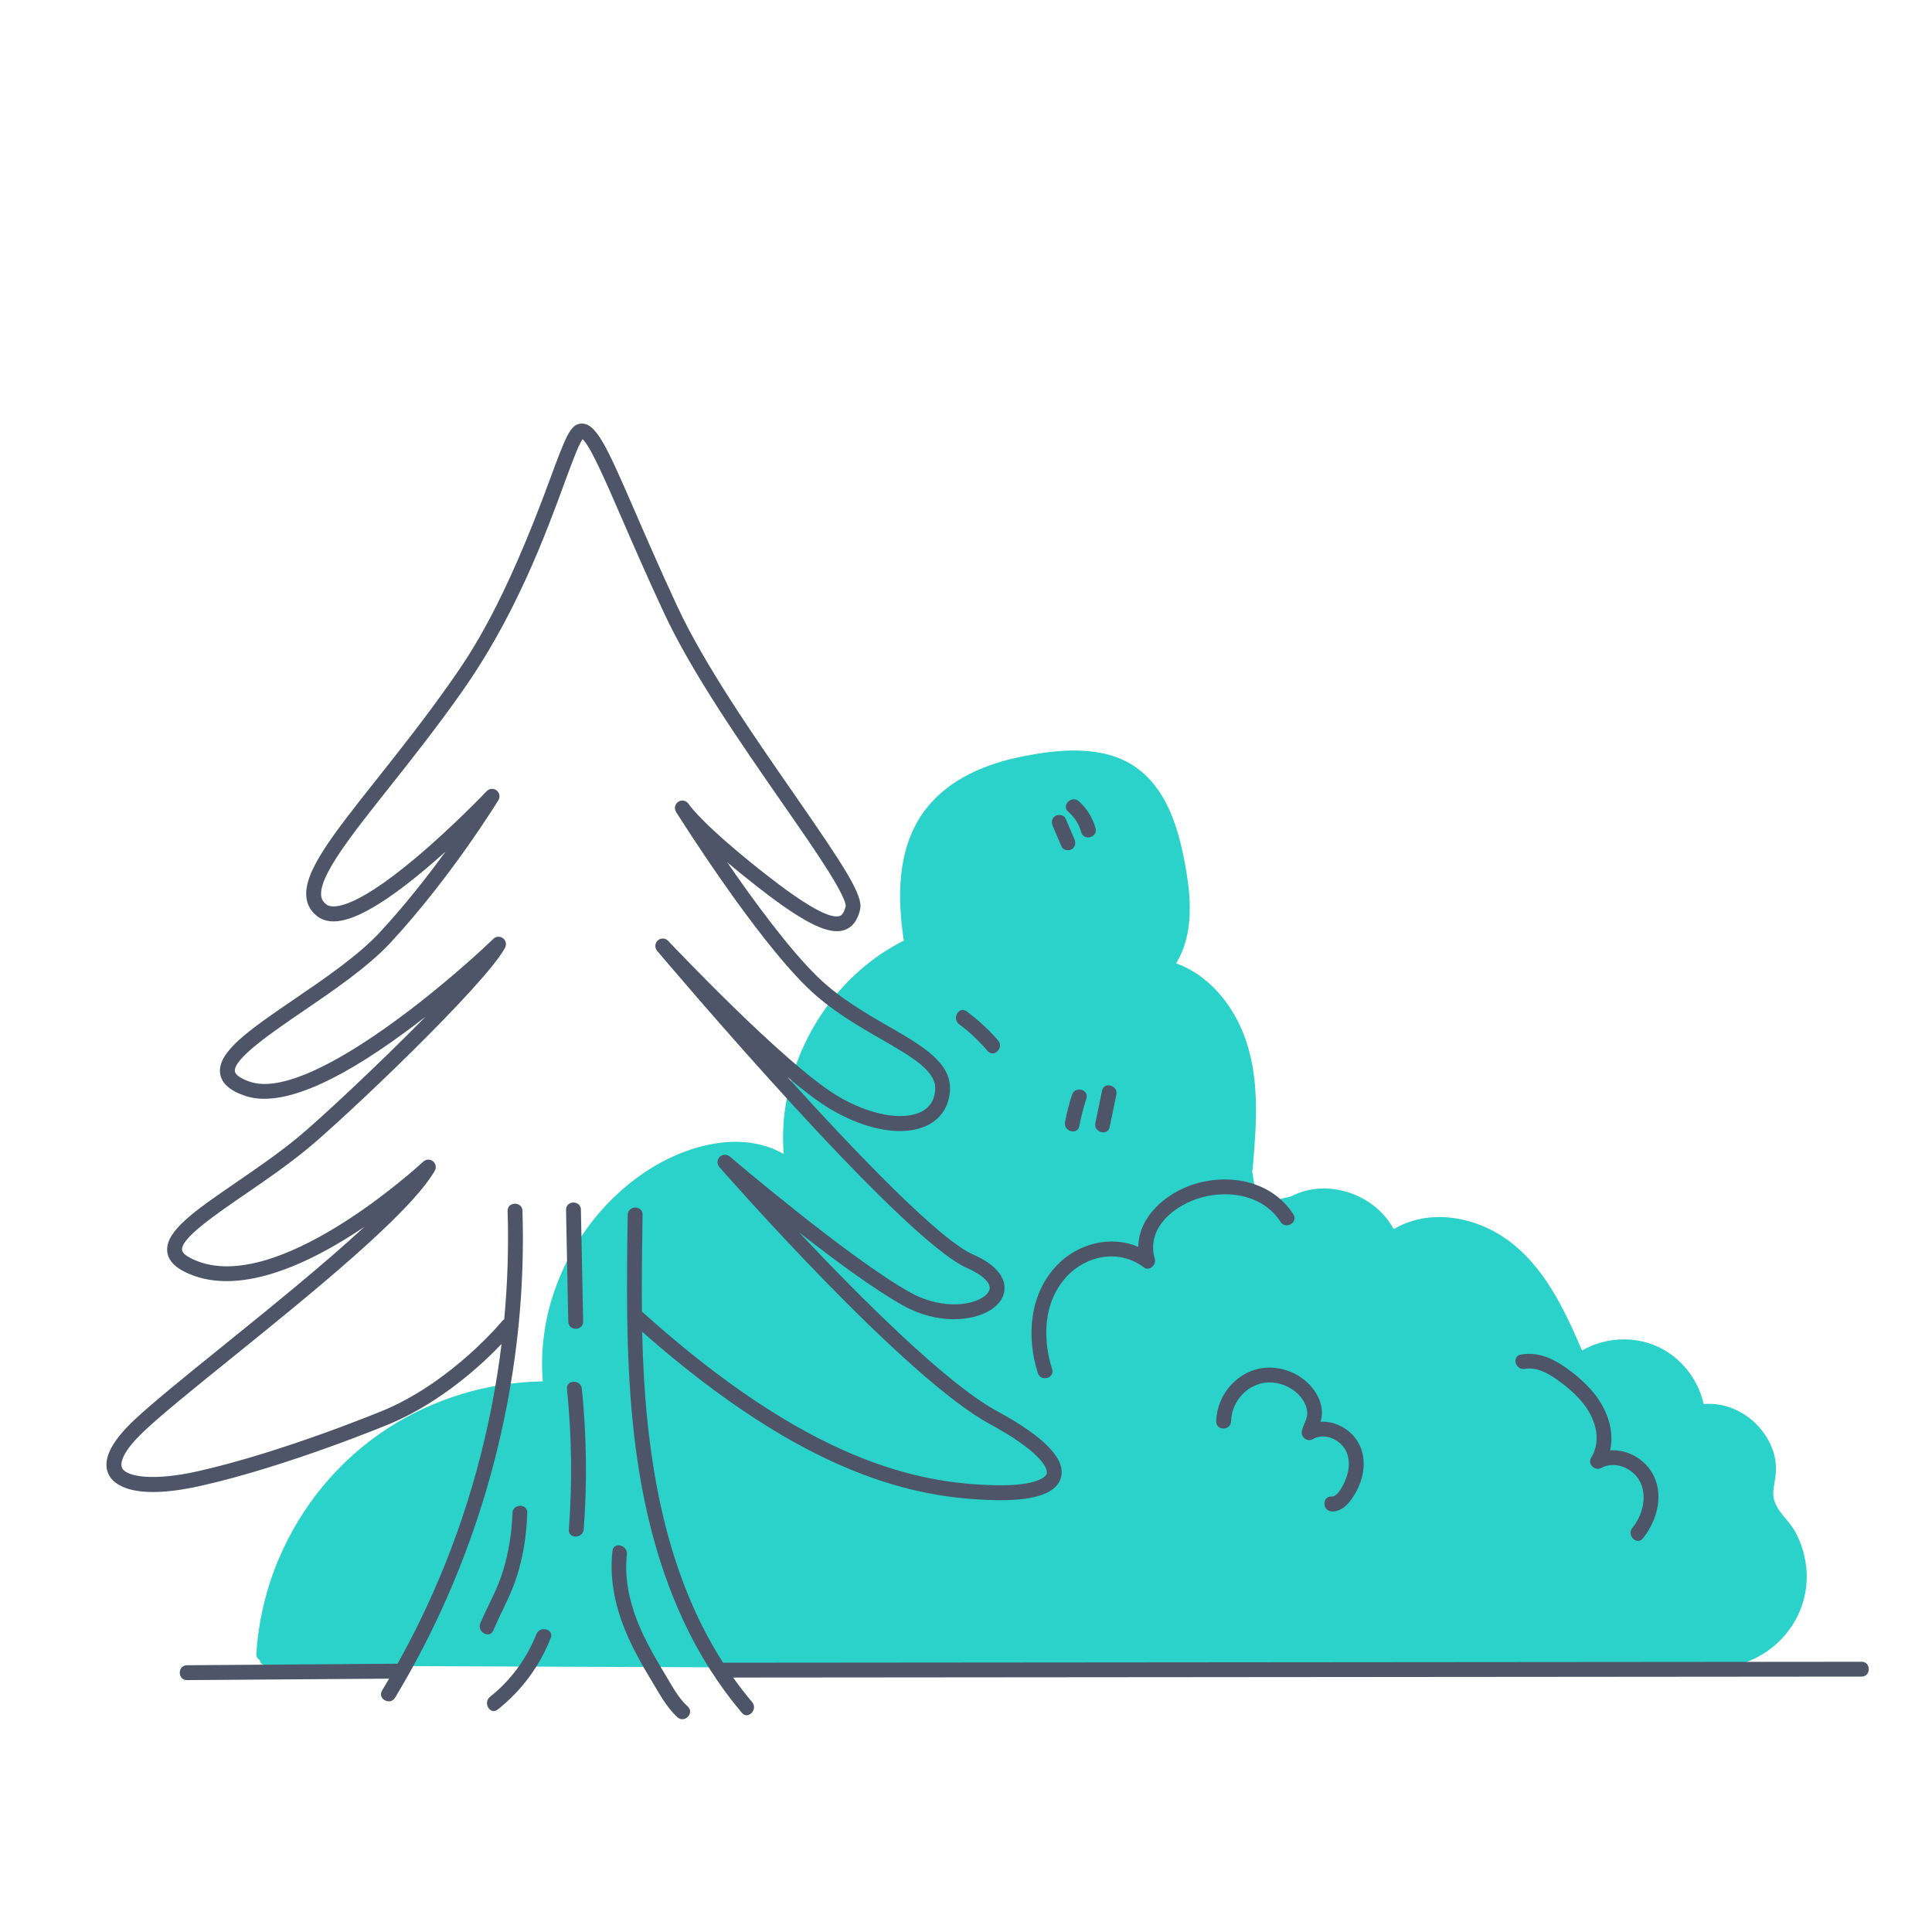 <?xml version="1.0" encoding="UTF-8"?>
<svg id="Layer_1" data-name="Layer 1" xmlns="http://www.w3.org/2000/svg" viewBox="0 0 1300 1300">
  <defs>
    <style>
      .cls-1 {
        fill: #4f5568;
      }

      .cls-1, .cls-2 {
        stroke-width: 0px;
      }

      .cls-2 {
        fill: #2ad2c9;
      }
    </style>
  </defs>
  <path class="cls-2" d="M1215.33,1054.43c-.91-8.54-3.46-16.9-7.73-24.38-4.11-7.18-12.23-13.39-14.05-21.64-1.02-4.6.35-9.41,1.01-13.96.57-3.97.61-7.85.02-11.82-1.1-7.38-4.46-14.26-9.03-20.1-9.31-11.91-24.19-19.09-39.18-17.78-3.69-16.65-15.22-31.38-30.78-38.56-16.23-7.49-35.69-6.35-51.07,2.53-11.98-27.94-25.75-57.37-51.3-75.24-21.83-15.27-52.2-20.32-75.44-6.39-12.63-23.7-44.84-34.75-68.96-22.09l-8.56,2.13c-3.45.85-8.49,2.71-11.97,1.13-3.69-1.67-3.7-7.07-4.23-10.51-.5-3.26-.99-6.51-1.49-9.77.15-.41.25-.86.29-1.35,2.64-30.33,5.27-62.36-6.26-91.31-8.27-20.77-23.99-39.46-45.23-47.14,12.29-19.94,10.11-45.02,5.87-67.52-4.46-23.65-12.12-49.59-32.72-64.22-22.51-15.99-54.66-12.17-80.09-6.68-24.67,5.33-49.2,16.57-63.87,37.95-16.97,24.74-16.77,56.57-12.39,85.21-43.11,21.57-72.82,65.31-79.82,112.73-1.52,10.26-1.8,20.59-.99,30.88-28.97-16.72-67.07-5.57-93.57,12.28-30.16,20.31-52.47,51.47-62.8,86.28-5.25,17.7-7.18,36.07-5.8,54.41-37.08.56-73.86,11.68-104.93,32-32.42,21.2-57.55,51.83-72.68,87.43-8.6,20.22-13.64,41.81-15.1,63.73-.14,2.1.84,3.54,2.23,4.3.4,2.01,1.92,3.74,4.59,3.75,127.18.5,254.35.99,381.53,1.49s254.35.99,381.53,1.49c71.24.28,142.49.56,213.74.83,2.17,0,3.63-1.12,4.38-2.63,33.28-3.93,58.49-33.48,54.89-67.43l-.04-.03h0Z"/>
  <path class="cls-1" d="M370.59,1102.1c-7.53,19.14-19.57,35.41-35.67,48.21-5.04,4.01-10.19-4.58-5.22-8.53,13.84-11,24.72-25.69,31.19-42.14h.01c2.32-5.92,12.04-3.52,9.69,2.46h0ZM381.52,934.64c3.19,31.44,3.62,63.07,1.27,94.58-.48,6.41,9.52,6.17,10-.2,2.34-31.52,1.92-63.14-1.27-94.58-.65-6.36-10.65-6.21-10,.2h0ZM392.38,889.18l-1.51-75.29c-.13-6.43-10.13-6.24-10,.2l1.51,75.29c.13,6.43,10.13,6.24,10-.2ZM462.77,1148.28c-6.6-5.99-10.84-14.4-15.42-21.94-5.03-8.27-9.89-16.66-14.08-25.39-8.13-16.96-13.62-36.03-11.45-54.98.72-6.31-8.96-8.84-9.69-2.46-2.37,20.64,2.5,40.53,11.03,59.27,4.4,9.67,9.67,18.9,15.17,27.98,5.17,8.53,10.04,17.95,17.51,24.74,4.76,4.32,11.7-2.87,6.93-7.21h0ZM331.94,1097.08c5.4-12.72,12.22-24.4,16.27-37.74,4.08-13.42,6.18-27.38,6.58-41.39.19-6.44-9.81-6.22-10,.2h.01c-.37,13.13-2.48,26.15-6.28,38.73-3.78,12.5-10.25,23.41-15.31,35.33-2.49,5.88,6.22,10.79,8.73,4.87ZM707.96,921.24c-6.6-20.78-5.87-45.05,9.48-61.93,13.47-14.81,35.85-19.03,52.29-6.46,3.58,2.73,8.49-1.78,7.34-5.65-6.21-21.09,13.5-36.57,31.6-41.49,19.14-5.21,41.64-1.18,52.96,16.47,3.46,5.4,12.12.39,8.63-5.05h.01c-14.13-22.04-41.97-27.76-65.99-20.57-19.46,5.83-38.1,21.85-38.37,42.45-18.27-7.95-40.54-2.35-54.51,12.13-18.71,19.39-20.93,48.03-13.08,72.76,1.94,6.11,11.6,3.5,9.64-2.66ZM818.35,956.39c-.16,6.44,9.84,6.43,10,0,.37-14.76,13.02-27.31,28.03-26.1,7.08.57,14.09,3.99,18.64,9.48,2.36,2.85,4.28,6.48,4.58,10.22.38,4.61-2.56,8.38-3.58,12.72-.99,4.2,3.47,7.89,7.34,5.65,8.13-4.69,18.96.37,22.63,8.57,2.32,5.18,1.95,11.25.22,16.53-1.16,3.52-5.62,13.87-10.24,13.55-6.42-.44-6.4,9.56,0,10,8.8.61,15.24-9.81,18.31-16.83,3.56-8.14,4.59-17.53,1.36-25.95-4.2-10.99-15.79-18.29-27.15-17.56.79-2.53,1.3-5.14.94-8.2-.61-5.21-2.87-10.05-6.06-14.17-6.19-7.98-15.62-12.81-25.59-13.88-21.01-2.26-38.91,15.38-39.43,35.97ZM1026.01,921.1c8.03-1.39,15.53,2.9,21.87,7.34,5.85,4.1,11.42,8.89,16.1,14.29,9,10.38,14.35,25.49,6.69,38.14-2.67,4.4,2.56,9.16,6.84,6.84,8.82-4.78,20.32-.26,25.3,8.03,6.11,10.16,2.65,23.63-4.43,32.34-4.03,4.95,3.01,12.07,7.07,7.07,10.13-12.47,14.83-31.31,5.29-45.57h.01c-6.07-9.06-16.82-14.39-27.37-13.65,3.17-13.62-2.25-28.15-11.29-39.05-5.8-6.99-13.09-13.03-20.62-18.07-8.49-5.69-17.85-9.12-28.12-7.35-6.33,1.09-3.65,10.73,2.66,9.64h0ZM721.36,736.57c-1.98,6.06-3.56,12.21-4.74,18.48-1.19,6.29,8.45,8.98,9.64,2.66,1.18-6.27,2.76-12.42,4.74-18.48,2.01-6.13-7.65-8.76-9.64-2.66ZM746.68,758.35c1.5-7.27,3-14.54,4.51-21.81,1.3-6.28-8.34-8.97-9.64-2.66l-4.51,21.81c-1.3,6.28,8.34,8.97,9.64,2.66ZM645.36,689.15c7.07,5.26,13.44,11.36,19.18,18.03,4.21,4.88,11.25-2.22,7.07-7.07h.01c-6.33-7.34-13.43-13.8-21.21-19.59-5.16-3.85-10.16,4.83-5.05,8.63h0ZM714.28,569.65c1.06,2.49,4.72,3.03,6.84,1.79,2.57-1.5,2.86-4.35,1.79-6.84-1.96-4.61-3.92-9.22-5.89-13.82-1.06-2.49-4.72-3.03-6.84-1.79-2.57,1.5-2.86,4.35-1.79,6.84,1.96,4.61,3.92,9.22,5.89,13.82ZM718.8,546.19c4.25,3.74,7.21,8.29,8.72,13.76,1.72,6.19,11.37,3.56,9.64-2.66-1.95-7.03-5.81-13.35-11.29-18.17-4.81-4.24-11.91,2.81-7.07,7.07h0ZM1252.59,1118.17l-766.04.64c-41.19-64.3-52.51-143.96-54.37-219.33-.03-1.12-.04-2.23-.07-3.35,110.98,97.71,184.61,111.94,236.55,113.26,1.61.04,3.18.06,4.71.06,24.2,0,37.84-5.15,40.57-15.34,3.29-12.33-11.26-27.38-43.25-44.72-33.99-18.44-92.33-76.91-133.17-120.31,23.76,18.61,50.69,38.51,69.96,49.27,23.47,13.1,47.12,10.76,59.16,3.05,6.44-4.13,9.73-9.78,9.25-15.9-.45-5.72-4.48-14.07-21.15-21.39-22.48-9.88-77.6-67.18-125.03-119.55,10.59,8.97,20.47,16.56,28.47,21.37,25.21,15.13,50.78,19.27,66.72,10.81,8.67-4.6,13.76-12.81,14.32-23.09,1.02-18.64-18.54-29.91-41.18-42.96-15.61-8.99-33.3-19.19-47.91-33.41-19.13-18.61-43.01-51.18-60.88-77.13,5.65,4.77,12.19,10.1,19.75,16.03,26.85,21.07,43.3,30.41,54.14,30.41,1.88,0,3.6-.28,5.17-.83,7.83-2.74,9.8-11.12,10.45-13.88,2.18-9.27-10.44-28.62-44.38-77.51-26.81-38.62-60.18-86.68-78.58-126.23-11.45-24.61-20.8-46.14-28.31-63.44-19.31-44.48-26.53-61.12-37.27-59.59-6.49.93-9.73,8.99-19.95,36.8-31.99,87.03-53.99,118.34-67.13,137.05-17.13,24.38-34.32,46.05-49.49,65.18-29.95,37.77-49.74,62.72-47.45,80.05.68,5.1,3.21,9.31,7.54,12.52,7.34,5.43,18.29,4.12,33.47-4.03,10.8-5.79,23.92-15.16,39.02-27.85,4.6-3.87,9.13-7.83,13.6-11.85-12.09,16.6-27.45,36.25-44.45,54.56-14.32,15.42-36.97,30.88-56.96,44.52-30.36,20.71-52.29,35.68-50.3,50.22.9,6.61,6.42,11.55,16.85,15.1,22.43,7.61,58.69-6.84,107.79-42.98,4.61-3.39,9.17-6.85,13.67-10.38-32.44,32.97-72.55,70.33-86.53,81.74-13.24,10.81-28.01,20.94-41.03,29.88-27.4,18.8-47.19,32.38-46.39,45.89.33,5.54,4,10.18,10.89,13.79,36.02,18.87,85.77-5.46,121.84-29.82-27.4,25.34-63.74,54.71-95.42,80.31-25.28,20.43-47.12,38.07-59.47,49.68-16.23,15.25-21.94,27.74-16.97,37.11,3,5.66,15.02,17.68,61.71,7.19,59.09-13.26,127.71-41.9,128.45-42.21,34.46-14.92,61.22-39.88,73.97-53.26-7.05,57.81-22.63,114.56-46.29,167.83-7.18,16.14-15.08,31.94-23.69,47.36-.17-.02-.34-.02-.51-.03l-141.19,1.02c-6.43,0-6.45,10,0,10l136.01-.98c-1.56,2.67-3.14,5.33-4.73,7.98-3.33,5.53,5.41,10.38,8.73,4.87,46.2-76.56,74.63-163.29,83.29-252.26,2.44-25.07,3.23-50.27,2.45-75.44h.01c-.2-6.42-10.2-6.23-10,.21.75,24.31-.02,48.65-2.29,72.87-.53.3-1,.69-1.38,1.16-.32.4-32.87,39.79-78.29,59.46-.68.28-68.51,28.59-126.72,41.65-29.07,6.53-47.5,3.87-50.68-2.12-.92-1.73-2.55-8.66,14.98-25.14,12.08-11.36,33.78-28.89,58.91-49.19,53.24-43.02,119.5-96.55,136.44-125.77,1.39-2.39.58-5.45-1.81-6.84-1.91-1.11-4.32-.84-5.93.68-1.01.94-101.21,93.9-156.76,64.8-2.46-1.29-5.42-3.29-5.55-5.53-.47-7.86,22.13-23.37,42.06-37.05,13.19-9.05,28.13-19.31,41.7-30.38,25.05-20.45,120.41-110.94,133.62-135.84,1.29-2.44.37-5.47-2.07-6.76-1.91-1.01-4.25-.68-5.81.82-32.41,31.22-125.02,109.36-163.77,96.19-6.14-2.09-9.84-4.63-10.16-6.98-1.15-8.42,25.01-26.27,46.03-40.61,20.42-13.93,43.57-29.73,58.65-45.97,40.75-43.9,72.31-95.41,72.62-95.93,1.44-2.36.69-5.43-1.66-6.87-2.01-1.23-4.61-.88-6.23.83-.22.24-22.65,23.81-47.7,44.85-44.57,37.44-57.23,33.53-60.05,31.45-2.12-1.57-3.26-3.41-3.57-5.79-1.74-13.13,20.09-40.65,45.37-72.52,15.25-19.23,32.54-41.03,49.83-65.64,15.83-22.53,29.89-47.46,43-76.23,11.03-24.19,19.3-46.69,25.33-63.12,4.69-12.76,9.52-25.91,12.29-29.84,5.11,4.19,15.46,28.02,26.38,53.17,7.53,17.35,16.91,38.94,28.42,63.67,18.76,40.33,52.4,88.78,79.44,127.71,12.62,18.17,23.52,33.87,31.39,46.46,11.04,17.65,11.56,22.17,11.47,23.05-1.36,5.8-3.36,6.5-4.02,6.73-6.49,2.27-23.25-7.15-49.83-28.01-41.63-32.68-51.08-46.17-51.78-47.21-1.42-2.37-4.49-3.14-6.86-1.72-2.37,1.42-3.14,4.49-1.72,6.86,2.12,3.38,52.31,83.15,88.34,118.2,15.52,15.1,33.78,25.62,49.9,34.91,20.6,11.87,36.87,21.25,36.19,33.74-.37,6.84-3.41,11.83-9.03,14.8-12.47,6.62-35.34,2.38-56.89-10.55-35.49-21.29-112.99-103.42-113.77-104.25-1.9-2.01-5.06-2.1-7.07-.2-1.93,1.82-2.1,4.83-.39,6.85,6.67,7.91,163.79,193.81,208.62,213.51,9.2,4.04,14.88,8.91,15.2,13.02.24,3.07-2.83,5.52-4.67,6.7-9.92,6.35-29.9,7.24-48.9-3.36-40.94-22.85-120.53-90.72-121.33-91.41-2.1-1.79-5.26-1.54-7.05.56-1.61,1.89-1.59,4.67.04,6.53,5.05,5.77,124.36,141.66,181.91,172.87,32.59,17.67,39.45,29.28,38.36,33.35-.86,3.23-9.3,8.52-35.36,7.86-51.22-1.3-124.39-15.71-236.52-116.38-.16-.14-.33-.25-.5-.36-.22-21.78.1-43.56.43-65.34.1-6.44-9.9-6.23-10,.2-1.42,92.61-2.14,188.94,38.19,274.58,10.24,21.75,23.13,42.07,38.62,60.46,4.15,4.92,11.04-2.33,6.93-7.21-4.49-5.33-8.75-10.85-12.78-16.54l759.3-.64c6.43,0,6.45-10,0-10h0s0,0,0,0Z"/>
</svg>